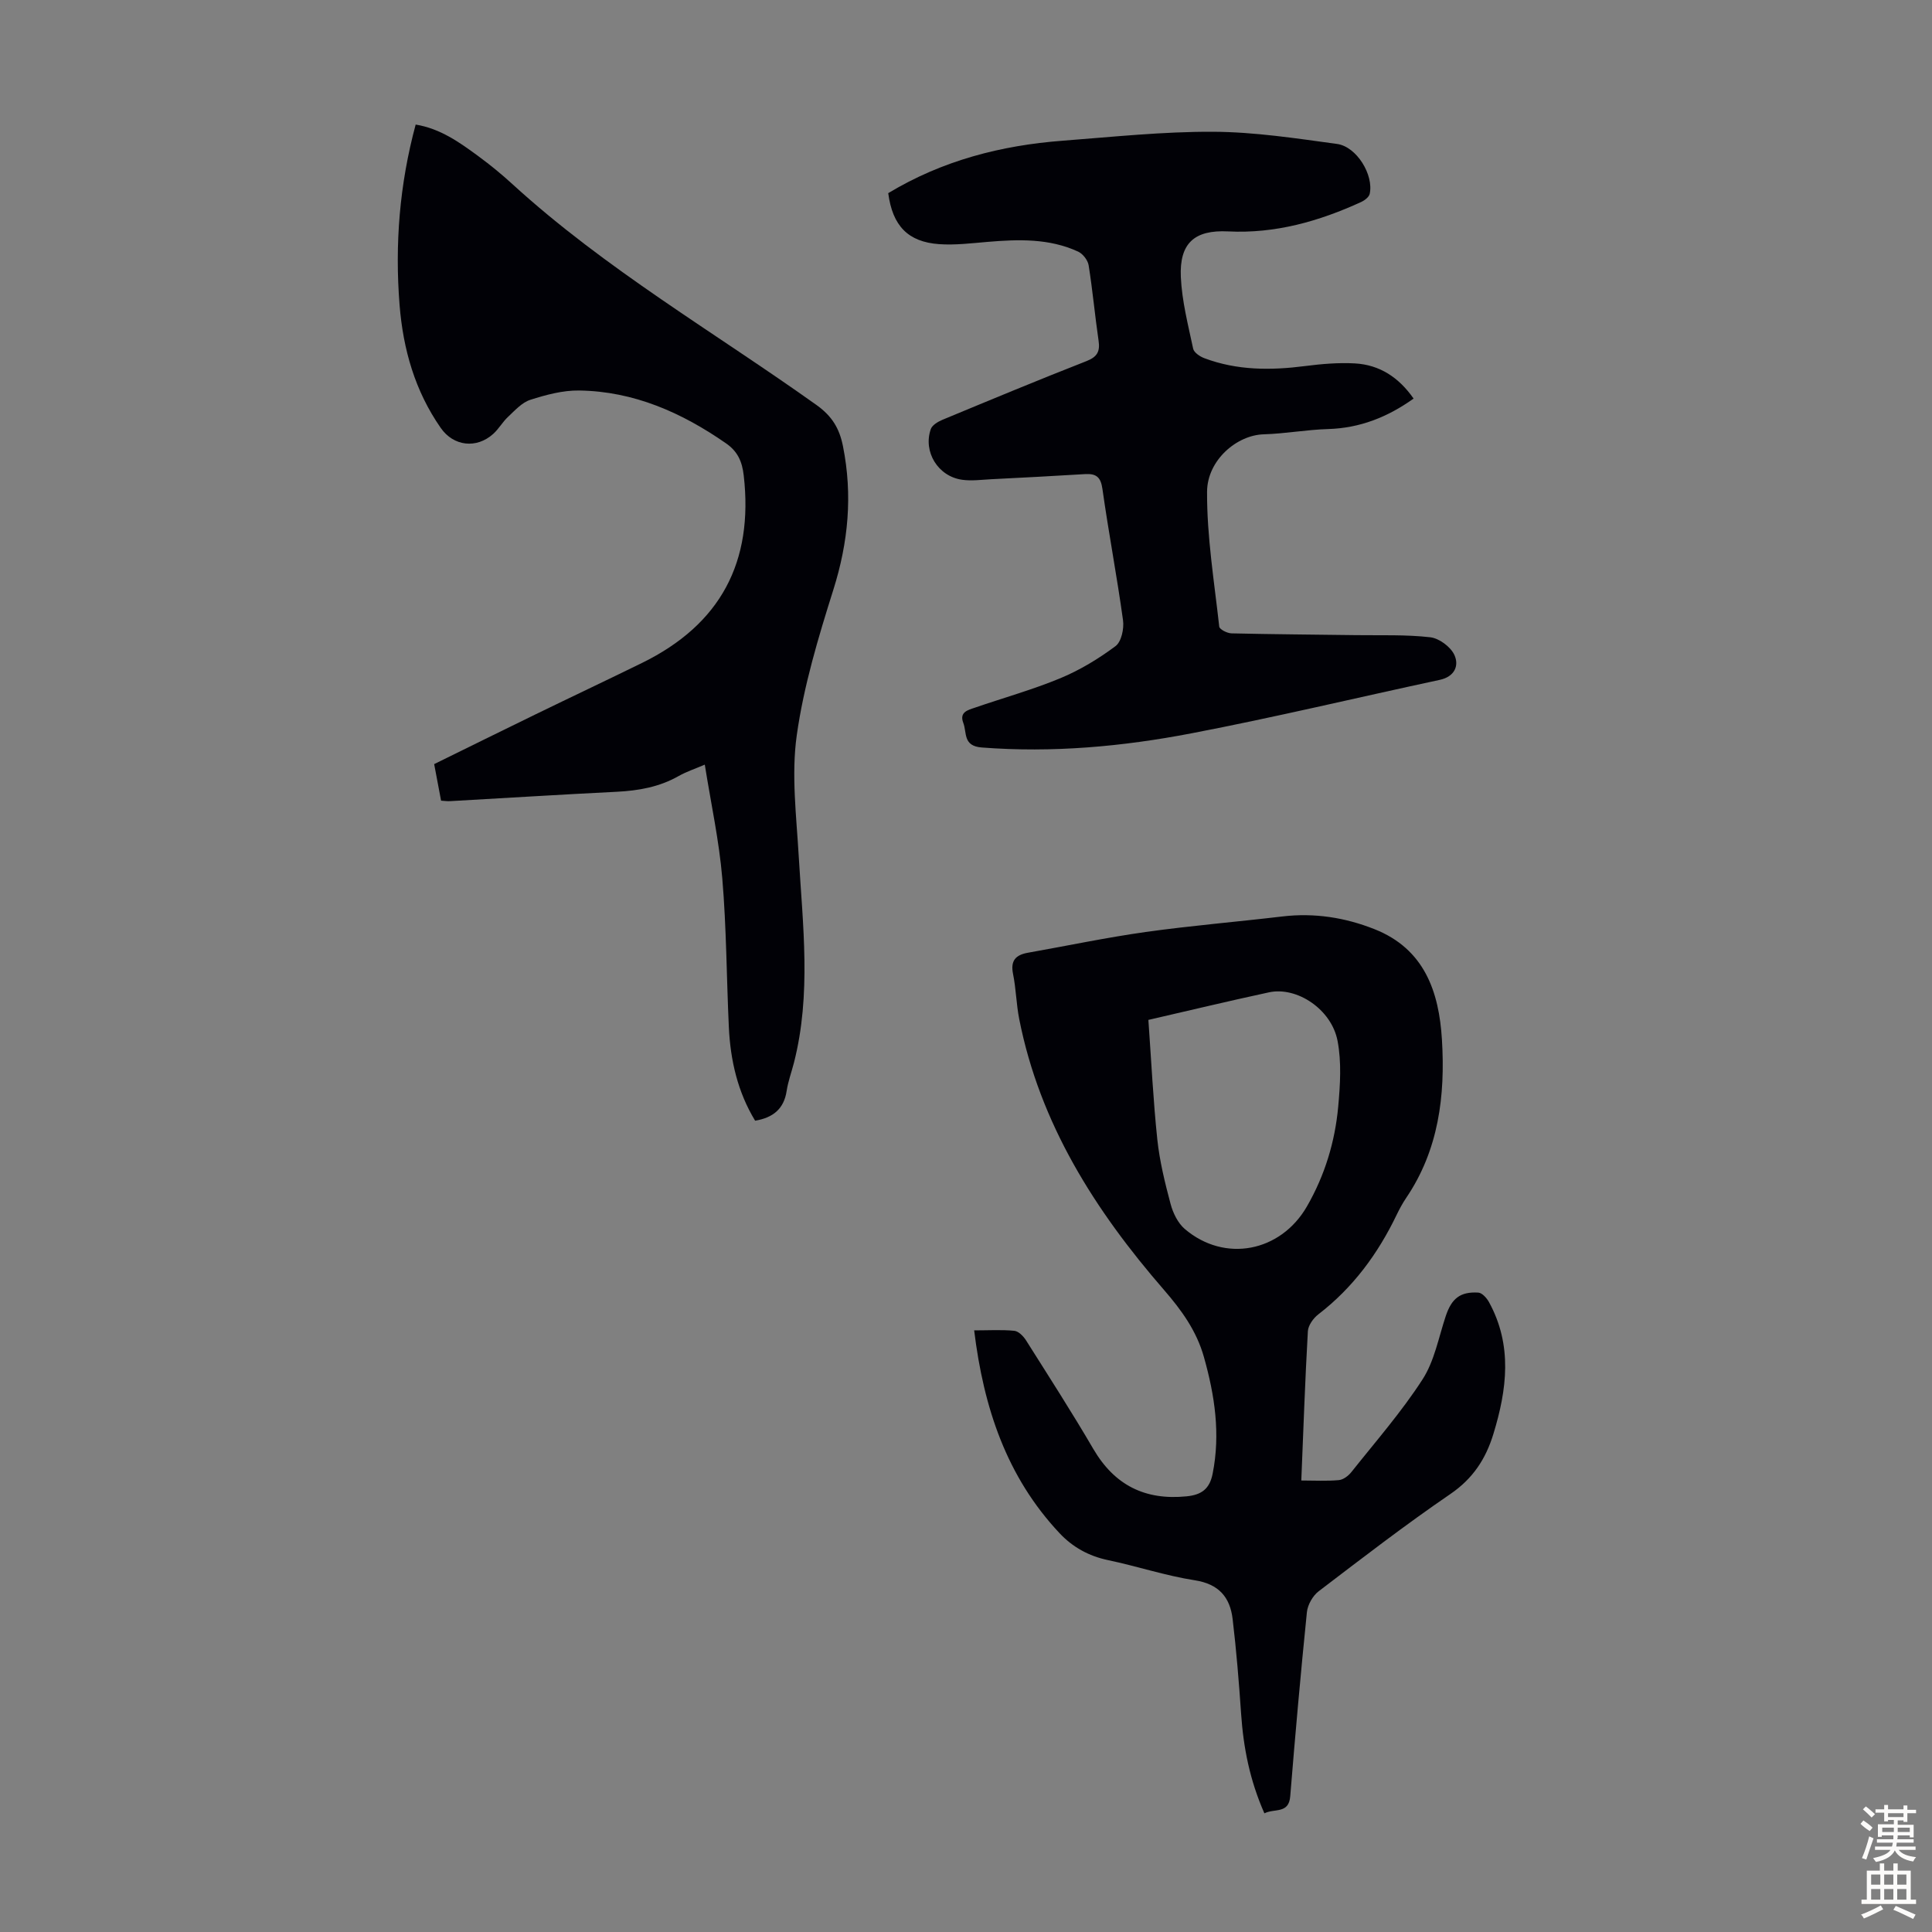 <svg enable-background="new 0 0 400 400" viewBox="0 0 400 400" xmlns="http://www.w3.org/2000/svg"><rect x="0" y="0" width="400" height="400" fill="#808080" stroke="none"/><g fill="#010106"><path d="m261.78 375.43c-3.04-6.88-4.34-13.61-4.82-20.58-.45-6.57-.98-13.14-1.76-19.67-.54-4.49-2.85-7.23-7.83-8-6.05-.94-11.94-2.91-17.95-4.17-4.01-.84-7.34-2.69-10.07-5.6-10.95-11.67-15.7-25.94-17.66-41.97 3.05 0 5.71-.17 8.32.09.87.09 1.87 1.11 2.41 1.96 4.71 7.46 9.49 14.88 13.94 22.5 4.4 7.52 10.72 10.67 19.32 9.81 3.06-.31 4.75-1.5 5.38-4.67 1.65-8.26.44-16.22-1.8-24.17-1.52-5.4-4.61-9.68-8.28-13.91-14.23-16.39-25.69-34.37-29.97-56.11-.6-3.06-.65-6.24-1.27-9.3-.56-2.75.54-3.93 3.05-4.38 8.13-1.44 16.23-3.15 24.4-4.3 9.41-1.32 18.89-2.1 28.33-3.22 6.61-.78 12.97.22 19.07 2.64 10.33 4.1 13.35 12.94 13.95 22.9.7 11.57-.67 22.79-7.41 32.74-.75 1.11-1.39 2.3-1.97 3.5-3.88 8.07-9.05 15.09-16.21 20.6-1.04.8-2.1 2.28-2.17 3.5-.58 10.14-.92 20.3-1.36 30.9 2.73 0 5.28.15 7.79-.08.93-.09 1.99-.91 2.61-1.7 5.01-6.31 10.35-12.41 14.7-19.15 2.47-3.82 3.33-8.69 4.81-13.12 1.21-3.61 2.96-5.08 6.74-4.85.79.05 1.75 1.13 2.21 1.97 4.9 8.94 3.73 18.1.9 27.33-1.58 5.16-4.24 9.22-8.91 12.41-9.32 6.37-18.28 13.28-27.26 20.13-1.22.93-2.27 2.79-2.43 4.32-1.29 12.68-2.42 25.39-3.45 38.1-.29 3.73-3.24 2.48-5.35 3.55zm-24.02-164.27c.61 8.57 1 16.69 1.85 24.76.48 4.5 1.58 8.97 2.75 13.36.5 1.87 1.51 3.95 2.94 5.17 8.27 7.04 19.85 4.77 25.29-4.68 3.69-6.41 5.8-13.34 6.47-20.63.41-4.51.71-9.22-.13-13.62-1.24-6.56-8.43-11.31-14.19-10.07-8.5 1.83-16.96 3.87-24.98 5.71z"/><path d="m156.34 232.03c-3.6-5.92-5.12-12.49-5.44-19.37-.48-10.27-.49-20.58-1.36-30.82-.65-7.75-2.33-15.41-3.62-23.53-2.03.87-3.83 1.46-5.43 2.37-4 2.27-8.3 3.02-12.83 3.25-11.5.57-22.99 1.29-34.49 1.94-.54.03-1.08-.05-1.85-.1-.47-2.48-.92-4.86-1.43-7.57 7.04-3.46 14.02-6.91 21.03-10.32 7.33-3.57 14.71-7.05 22.03-10.64 16.21-7.96 23.09-20.86 21.03-38.81-.33-2.89-1.26-4.97-3.65-6.63-9.18-6.38-19.1-10.79-30.43-10.95-3.37-.05-6.86.89-10.11 1.93-1.74.56-3.19 2.2-4.61 3.53-1.14 1.06-1.92 2.5-3.07 3.53-3.47 3.12-8.22 2.55-10.85-1.23-5.33-7.64-7.79-16.25-8.53-25.43-1-12.59-.02-24.99 3.33-37.39 5.14.84 9.12 3.71 13.05 6.6 2.43 1.79 4.78 3.71 7 5.75 19.26 17.59 41.81 30.66 62.92 45.7 3.22 2.3 4.76 4.83 5.5 8.55 2.02 10.13 1.11 19.87-2 29.73-3.11 9.87-6.14 19.92-7.57 30.12-1.15 8.18-.07 16.71.41 25.06.84 14.28 2.63 28.56-.99 42.72-.5 1.95-1.21 3.86-1.51 5.83-.56 3.73-2.81 5.56-6.53 6.18z"/><path d="m183.9 39.99c11.24-6.78 23.39-9.89 36.14-10.86 10.37-.79 20.76-1.9 31.13-1.85 8.56.04 17.13 1.36 25.64 2.52 4.08.55 7.64 6.43 6.77 10.34-.15.67-1.05 1.35-1.76 1.68-8.74 4-17.79 6.58-27.55 6.09-6.97-.35-10.11 2.43-9.79 9.47.23 4.97 1.51 9.91 2.55 14.81.17.8 1.4 1.63 2.32 1.97 6.78 2.55 13.76 2.54 20.84 1.63 3.42-.44 6.91-.74 10.34-.55 5.09.29 9.06 2.87 12.14 7.28-5.36 3.82-11.08 6.11-17.69 6.31-4.46.13-8.89.96-13.35 1.09-5.56.16-11.68 5.35-11.72 11.88-.05 9.31 1.49 18.63 2.52 27.93.06.57 1.64 1.38 2.53 1.4 8.6.2 17.2.25 25.8.37 5.13.07 10.29-.14 15.36.44 1.84.21 4.21 1.97 4.99 3.65 1.03 2.23.05 4.51-3.03 5.17-17.14 3.68-34.21 7.77-51.42 11.07-14.29 2.74-28.76 4.06-43.39 2.93-3.95-.3-3.05-3.07-3.83-5.09-.86-2.24.95-2.66 2.39-3.15 5.91-2.04 11.96-3.72 17.72-6.11 4.04-1.68 7.9-4.02 11.41-6.64 1.21-.9 1.79-3.61 1.55-5.35-1.25-9.08-2.98-18.09-4.26-27.17-.35-2.51-1.31-3.23-3.63-3.09-6.47.4-12.94.73-19.41 1.06-2 .1-4.05.39-6.01.11-4.98-.69-8.13-5.78-6.49-10.49.29-.83 1.49-1.54 2.42-1.93 9.91-4.11 19.81-8.23 29.8-12.14 2.22-.87 2.85-1.97 2.52-4.22-.76-5.2-1.23-10.44-2.06-15.63-.17-1.05-1.19-2.37-2.16-2.82-6-2.77-12.37-2.56-18.77-2.02-3.33.28-6.7.7-10.01.47-6.47-.46-9.66-3.8-10.55-10.56z"/></g><path d="m385.2 377.6.6-.7c.6.4 1.3.9 1.9 1.5l-.6.7c-.8-.5-1.4-1-1.9-1.5zm.3 7.1c.6-1.4 1.1-2.9 1.5-4.5.3.1.6.3.9.4-.5 1.4-1 2.9-1.5 4.4zm.2-10.1.6-.6c.7.5 1.3 1.1 1.9 1.6l-.7.7c-.6-.6-1.2-1.2-1.8-1.7zm8.4-.8h.8v.9h1.8v.7h-1.8v1.8h-.8v-.3h-1.2v.9h3.3v2.6h-.8v-.4h-2.5c0 .3 0 .6-.1.8h3.4v.7h-3.5c0 .3-.1.6-.1.8h4v.7h-3.5c.7.9 1.9 1.3 3.6 1.5-.2.2-.4.5-.6.9-1.9-.3-3.2-1.1-3.8-2.3-.5 1.1-1.8 2-3.9 2.4-.2-.3-.4-.5-.6-.8 1.9-.4 3.1-.9 3.6-1.7h-3.2v-.7h3.5c.1-.2.1-.5.2-.8h-3.3v-.7h3.4c0-.2 0-.5 0-.8h-2.4v.3h-.8v-2.6h3.3v-.9h-1.2v.3h-.8v-1.8h-1.8v-.7h1.8v-.9h.8v.9h3.2zm-4.4 5.5h2.4c0-.3 0-.6 0-.9h-2.4zm1.2-3.1h3.2v-.8h-3.2zm4.4 2.2h-2.4v.9h2.5v-.9z" fill="#fcfbfa"/><path d="m389.2 385.8h.9v1.5h1.9v-1.5h.9v1.5h2.7v6h1.1v.9h-11.3v-.9h1.1v-6h2.7zm.2 8.7.5.8c-1.2.6-2.5 1.3-4 1.9-.2-.3-.3-.6-.6-.8 1.6-.6 3-1.3 4.1-1.9zm-2-4.3h1.9v-2.1h-1.9zm0 3.1h1.9v-2.2h-1.9zm2.7-3.1h1.9v-2.1h-1.9zm0 3.1h1.9v-2.2h-1.9zm2.4 1.3c1.4.6 2.7 1.2 4.1 1.8l-.5.9c-1.5-.7-2.8-1.4-4.1-1.9zm2.2-6.5h-1.9v2.1h1.9zm-1.9 5.2h1.9v-2.2h-1.9z" fill="#fcfbfa"/></svg>